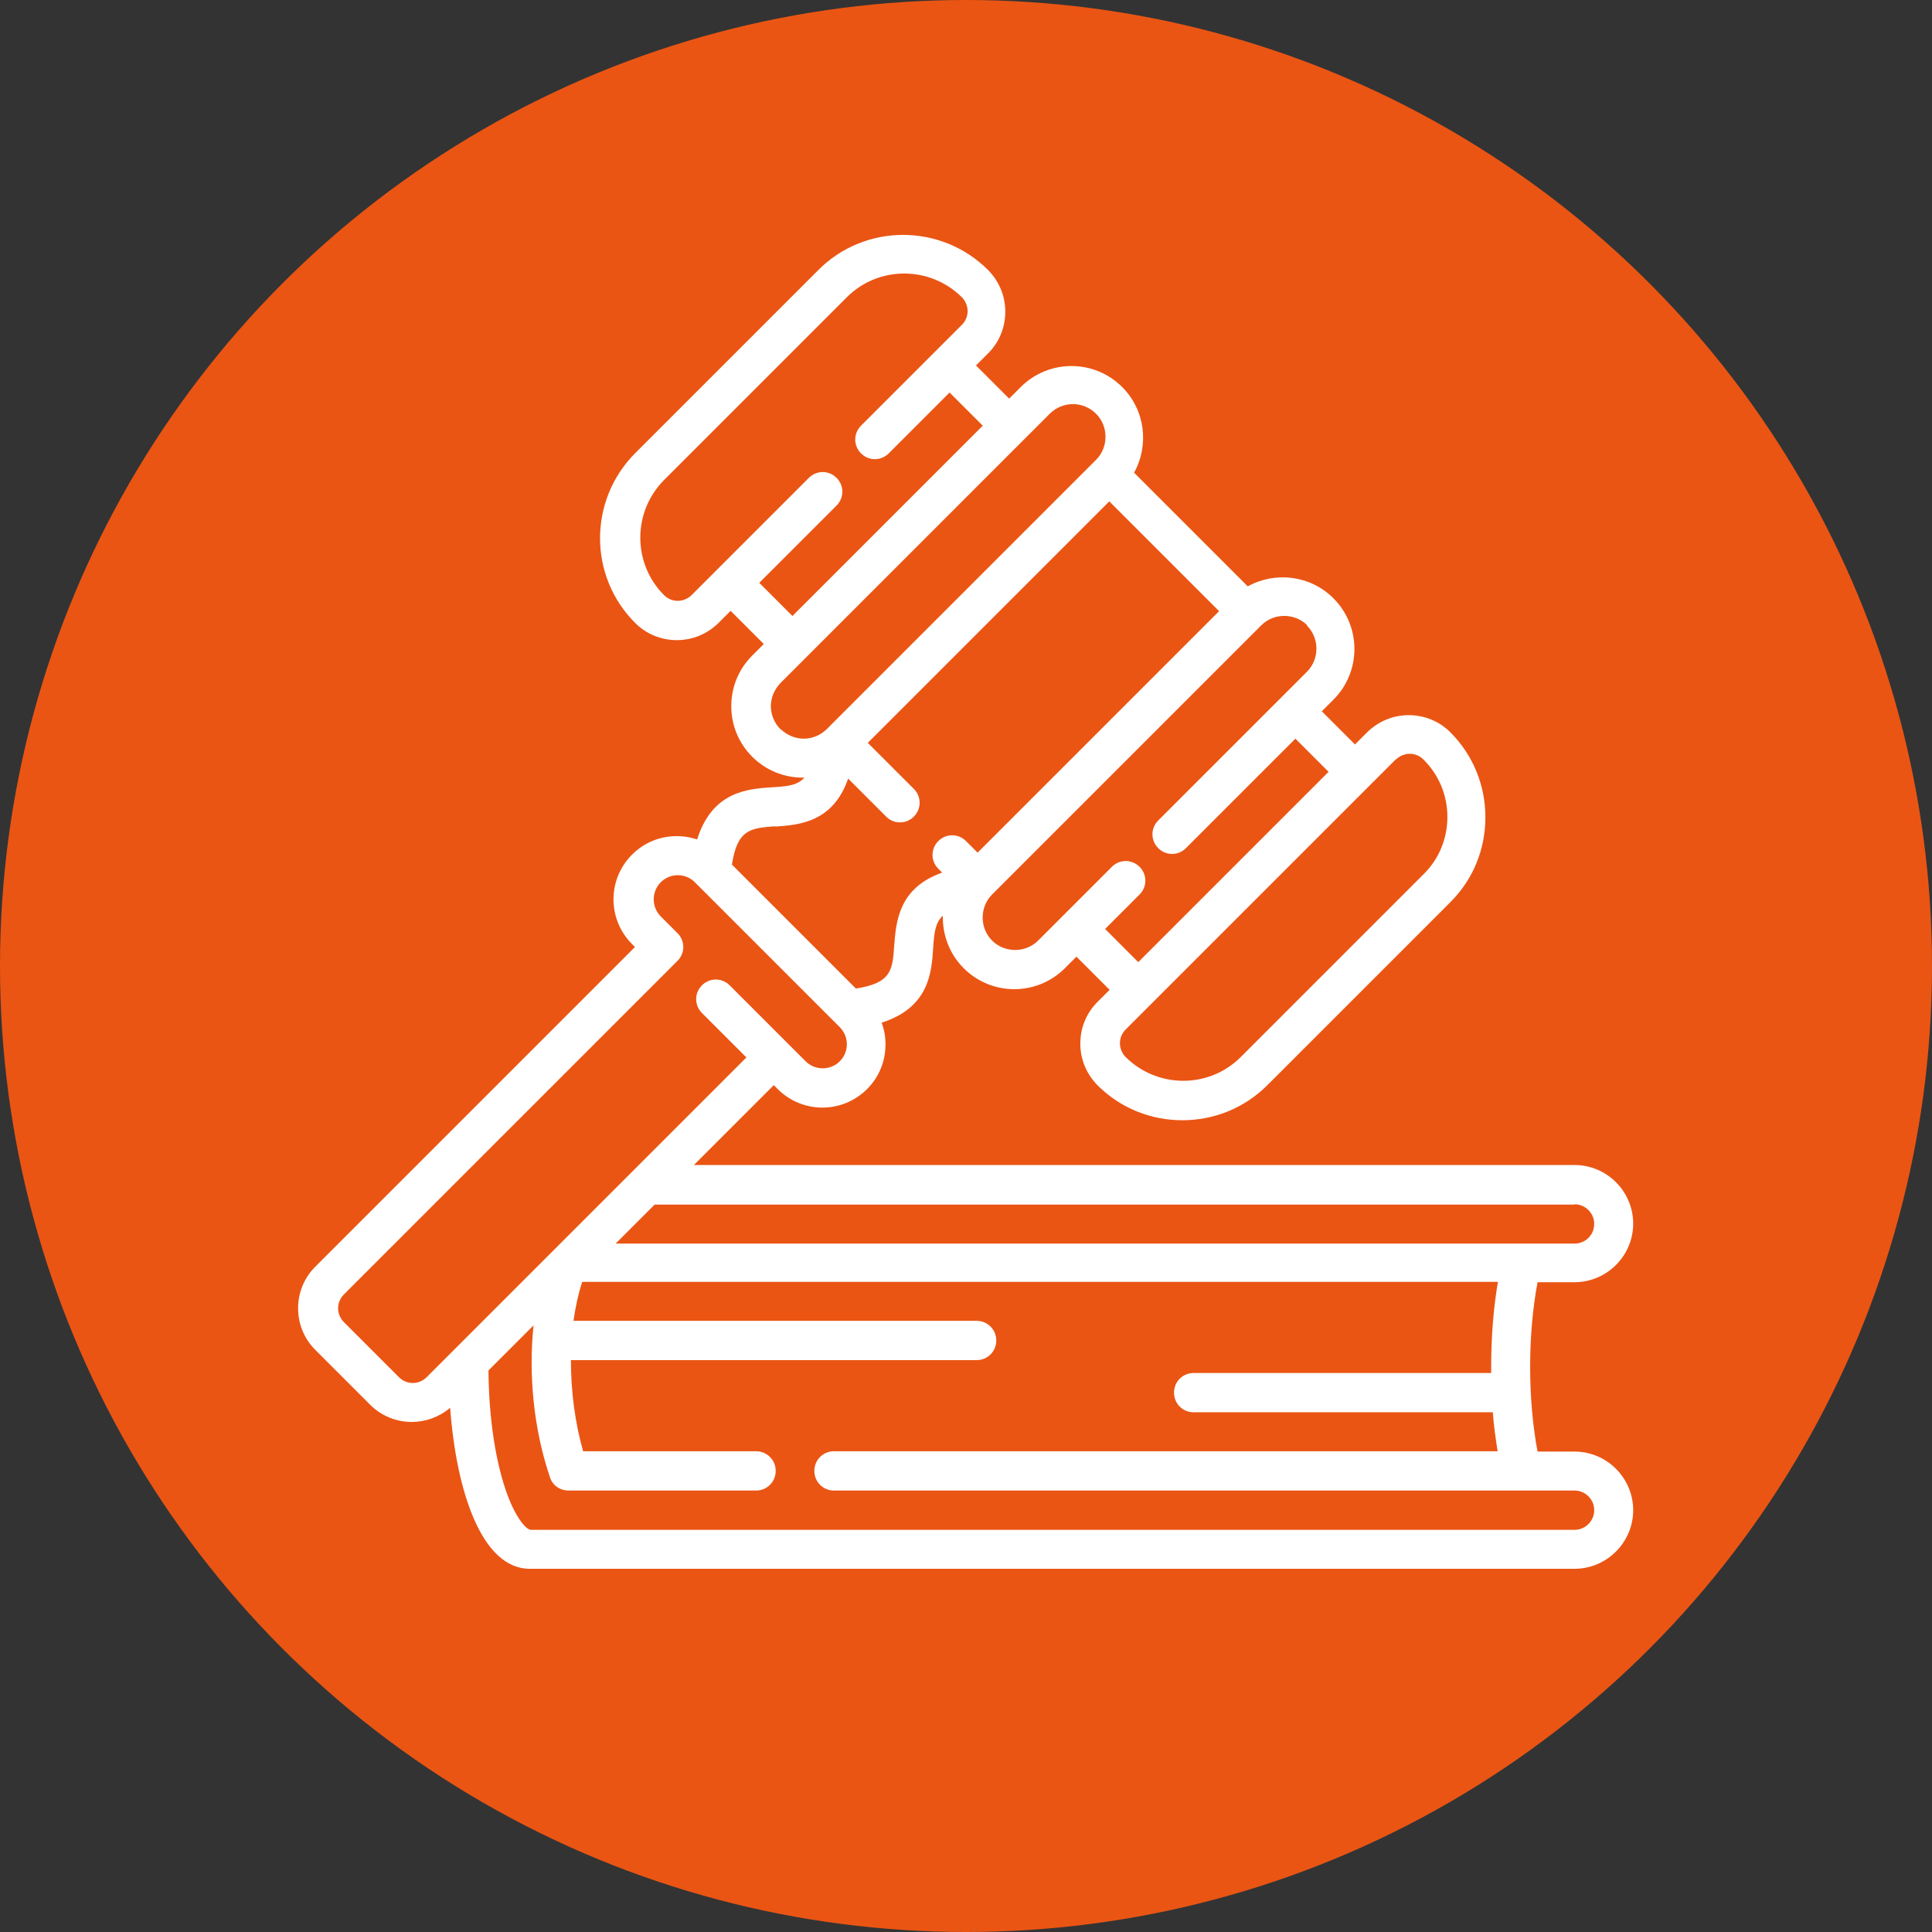<?xml version="1.0" encoding="UTF-8"?>
<svg id="uuid-256b197b-3ec7-4035-a068-926153165939" data-name="レイヤー 2" xmlns="http://www.w3.org/2000/svg" viewBox="0 0 60 60">
  <rect x="0" y="0" width="60" height="60" fill="#333333" stroke="none"/>
  <g id="uuid-e485aa91-2a5c-489d-b583-fcccb2ca0e3a" data-name="テキスト">
    <g>
      <circle cx="30" cy="30" r="30" style="fill: #ea5514;"/>
      <path d="M48.9,45.08h-1.15c-.15-.8-.23-1.7-.23-2.63s.08-1.83,.23-2.63h1.15c1,0,1.82-.82,1.82-1.82s-.82-1.82-1.82-1.82H21.55l2.48-2.48,.12,.12c.77,.77,2.01,.77,2.78,0,.37-.37,.57-.86,.57-1.39,0-.23-.04-.46-.12-.67,1.47-.47,1.55-1.55,1.6-2.31,.03-.47,.06-.79,.3-1.01-.01,.59,.2,1.18,.65,1.63,.43,.43,1,.65,1.57,.65s1.14-.22,1.57-.65l.36-.36,1.03,1.03-.38,.38c-.34,.34-.53,.8-.53,1.29s.19,.94,.53,1.29c.73,.73,1.68,1.09,2.64,1.09s1.91-.36,2.64-1.09l5.68-5.68c.71-.71,1.09-1.64,1.09-2.64s-.39-1.94-1.09-2.64c-.34-.34-.8-.53-1.29-.53s-.94,.19-1.29,.53l-.38,.38-1.03-1.03,.36-.36c.87-.87,.87-2.28,0-3.15-.72-.72-1.81-.84-2.66-.37l-3.53-3.53c.47-.85,.35-1.94-.37-2.66-.87-.87-2.28-.87-3.15,0l-.36,.36-1.03-1.03,.38-.38c.34-.34,.53-.8,.53-1.29s-.19-.94-.53-1.29c-1.46-1.46-3.83-1.46-5.28,0l-5.68,5.68c-1.46,1.46-1.46,3.83,0,5.28,.34,.34,.8,.53,1.29,.53s.94-.19,1.29-.53l.38-.38,1.03,1.03-.36,.36c-.42,.42-.65,.98-.65,1.57s.23,1.15,.65,1.57c.42,.42,.98,.65,1.57,.65,.02,0,.03,0,.05,0-.22,.25-.54,.27-1.01,.3-.76,.05-1.85,.13-2.32,1.62-.69-.23-1.47-.08-2.02,.47-.77,.77-.77,2.01,0,2.78l.09,.09-9.93,9.93c-.71,.71-.71,1.87,0,2.58l1.71,1.71c.35,.35,.82,.53,1.29,.53,.42,0,.85-.15,1.19-.44,.19,2.59,.98,5,2.47,5H48.9c1,0,1.82-.82,1.82-1.82s-.82-1.82-1.82-1.82h0Zm0-7.68c.33,0,.61,.27,.61,.61s-.27,.61-.61,.61H19.12s1.21-1.21,1.21-1.21h28.56Zm-5.55-13.81c.11-.11,.27-.18,.43-.18s.31,.06,.43,.18c.48,.48,.74,1.11,.74,1.78s-.26,1.31-.74,1.78l-5.68,5.68c-.98,.98-2.58,.98-3.57,0-.11-.11-.18-.27-.18-.43s.06-.31,.18-.43l8.39-8.39Zm-2.76-4.16c.39,.39,.39,1.04,0,1.43l-4.62,4.62c-.24,.24-.24,.62,0,.86,.24,.24,.62,.24,.86,0l3.4-3.4,1.03,1.03-5.91,5.91-1.03-1.03,1.07-1.07c.24-.24,.24-.62,0-.86-.24-.24-.62-.24-.86,0l-2.29,2.29c-.39,.39-1.04,.39-1.43,0s-.39-1.04,0-1.43l8.36-8.36c.39-.39,1.04-.39,1.43,0h0Zm-17.02-1.32l2.41-2.41c.24-.24,.24-.62,0-.86-.24-.24-.62-.24-.86,0l-3.64,3.64c-.11,.11-.27,.18-.43,.18s-.31-.06-.43-.18c-.98-.98-.98-2.58,0-3.57l5.68-5.68c.98-.98,2.58-.98,3.57,0,.11,.11,.18,.27,.18,.43s-.06,.31-.18,.43l-3.13,3.13c-.24,.24-.24,.62,0,.86,.24,.24,.62,.24,.86,0l1.89-1.89,1.03,1.03-5.91,5.91-1.03-1.03Zm.67,4.54c-.19-.19-.3-.45-.3-.72s.11-.52,.3-.72l8.36-8.36c.2-.2,.46-.3,.72-.3s.52,.1,.72,.3c.39,.39,.39,1.04,0,1.43l-8.36,8.36c-.19,.19-.45,.3-.72,.3s-.52-.11-.72-.3h0Zm-.16,3.02c.73-.05,1.79-.13,2.26-1.49l1.18,1.18c.12,.12,.27,.18,.43,.18s.31-.06,.43-.18c.24-.24,.24-.62,0-.86l-1.43-1.43,7.5-7.5,3.41,3.41-7.5,7.5-.36-.36c-.24-.24-.62-.24-.86,0-.24,.24-.24,.62,0,.86l.12,.12c-1.36,.48-1.43,1.53-1.49,2.26-.05,.76-.08,1.17-1.19,1.34l-3.85-3.85c.17-1.1,.58-1.13,1.34-1.19h0Zm-11.69,17.1l-1.71-1.71c-.24-.24-.24-.62,0-.86l10.36-10.36c.24-.24,.24-.62,0-.86l-.52-.52c-.29-.29-.29-.77,0-1.06,.15-.15,.34-.22,.53-.22s.38,.07,.53,.22l4.5,4.5c.14,.14,.22,.33,.22,.53s-.08,.39-.22,.53c-.29,.29-.77,.29-1.06,0l-2.36-2.36c-.24-.24-.62-.24-.86,0-.24,.24-.24,.62,0,.86l1.38,1.38-9.93,9.93c-.24,.24-.62,.24-.86,0h0Zm36.51,4.74H16.48c-.11,0-.46-.31-.78-1.25-.33-.98-.52-2.29-.53-3.7l1.4-1.4c-.16,1.52,0,3.22,.51,4.72,.08,.25,.31,.41,.58,.41h5.82c.34,0,.61-.27,.61-.61s-.27-.61-.61-.61h-5.37c-.26-.91-.38-1.89-.38-2.83h12.6c.34,0,.61-.27,.61-.61s-.27-.61-.61-.61h-12.52c.06-.43,.15-.84,.27-1.21h28.44c-.14,.81-.21,1.71-.21,2.63,0,.07,0,.13,0,.2h-9.24c-.34,0-.61,.27-.61,.61s.27,.61,.61,.61h9.29c.03,.42,.09,.83,.15,1.21H25.9c-.34,0-.61,.27-.61,.61s.27,.61,.61,.61h23c.33,0,.61,.27,.61,.61,0,.33-.27,.61-.61,.61h0Z" style="fill: #fff;"/>
    </g>
  </g>
</svg>